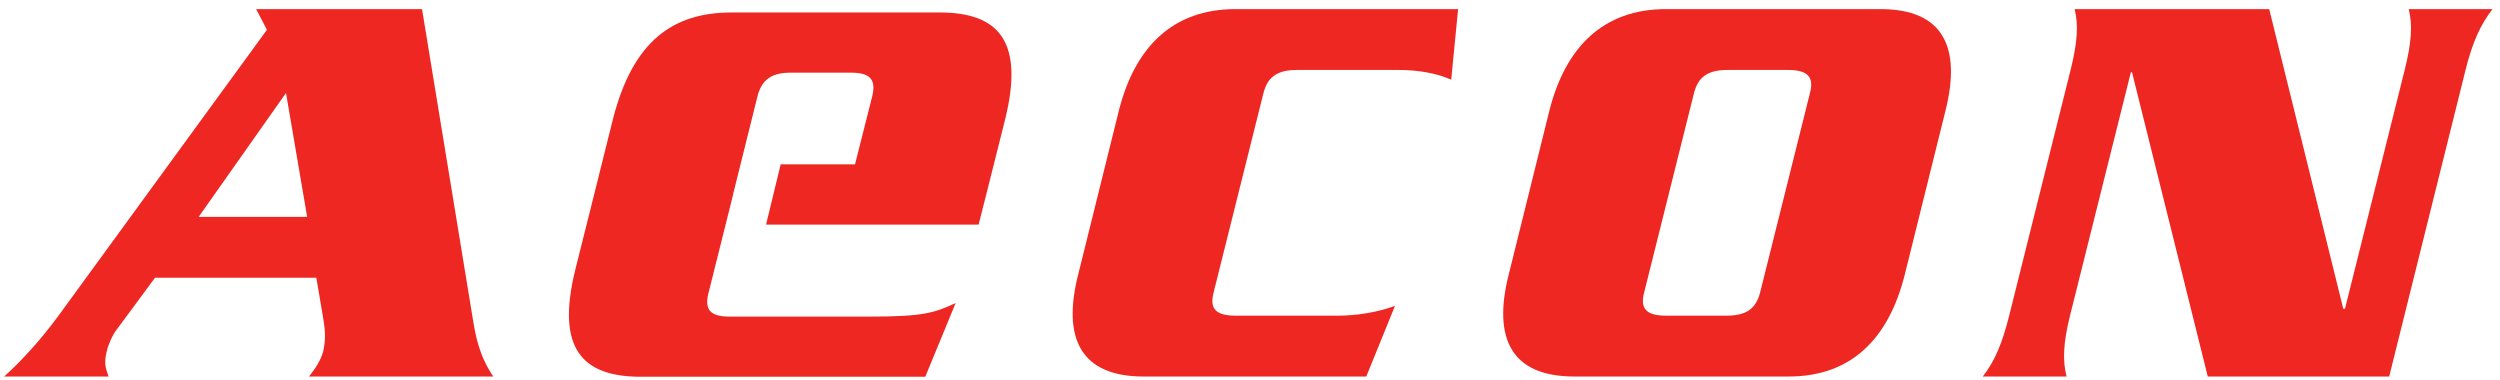 <svg width="204" height="31" viewBox="0 0 204 31" fill="none" xmlns="http://www.w3.org/2000/svg">
<path d="M20.901 0.744L21.782 2.431L4.776 25.756C3.23 27.864 1.598 29.6 0.332 30.725H8.863C8.676 30.162 8.433 29.74 8.713 28.662C8.854 28.053 9.182 27.348 9.463 26.975L12.651 22.662H25.813L26.338 25.756C26.526 26.834 26.61 27.632 26.376 28.662C26.188 29.365 25.776 30.021 25.213 30.725H40.251C39.08 28.991 38.796 27.357 38.563 25.906L34.438 0.744H20.901ZM23.338 7.587L25.063 17.694H16.213L23.338 7.587Z" fill="#EE2722"/>
<path d="M118.419 6.505C117.296 5.989 115.75 5.709 114.156 5.709H105.819C104.178 5.709 103.429 6.318 103.102 7.583L99.027 23.884C98.698 25.148 99.167 25.758 100.806 25.758H109.145C110.738 25.758 112.422 25.476 113.83 24.962L111.488 30.724H93.313C88.206 30.724 86.661 27.631 87.973 22.431L91.297 9.035C92.609 3.836 95.7 0.744 100.806 0.744H118.981" fill="#EE2722"/>
<path d="M155.423 22.432C154.113 27.631 151.068 30.723 145.962 30.723H128.444C123.338 30.723 121.792 27.631 123.104 22.432L126.428 9.036C127.74 3.836 130.832 0.744 135.938 0.744H153.456C158.561 0.744 160.061 3.836 158.751 9.036M145.915 5.709H140.951C139.312 5.709 138.562 6.319 138.233 7.583L134.158 23.884C133.829 25.149 134.299 25.758 135.938 25.758H140.902C142.543 25.758 143.293 25.149 143.62 23.884L147.695 7.583C148.024 6.319 147.556 5.709 145.915 5.709Z" fill="#EE2722"/>
<path d="M201.188 5.71L194.958 30.724H180.154L173.973 5.897H173.879L168.913 25.757C168.351 28.007 168.305 29.459 168.632 30.724H161.795C162.778 29.459 163.387 28.007 163.949 25.757L168.96 5.71C169.522 3.46 169.615 2.009 169.288 0.744H185.167L191.211 25.195H191.35L196.222 5.71C196.785 3.46 196.877 2.009 196.55 0.744H203.389C202.405 2.009 201.749 3.46 201.188 5.71Z" fill="#EE2722"/>
<path d="M76.66 1.017H59.72C54.894 1.017 51.649 3.349 50.018 9.71L48.478 15.885L46.939 22.026C45.362 28.433 47.486 30.744 52.305 30.744H75.502L77.98 24.73C76.239 25.526 75.42 25.836 70.882 25.836H59.557C58.054 25.836 57.462 25.356 57.801 23.959L59.812 15.921V15.885L61.818 7.826C62.189 6.41 63.067 5.93 64.513 5.93H69.434C70.908 5.93 71.519 6.41 71.181 7.826L69.77 13.411H63.703L62.509 18.33H79.855L80.594 15.411L82.026 9.71C83.591 3.349 81.487 1.017 76.66 1.017" fill="#EE2722"/>
</svg>
